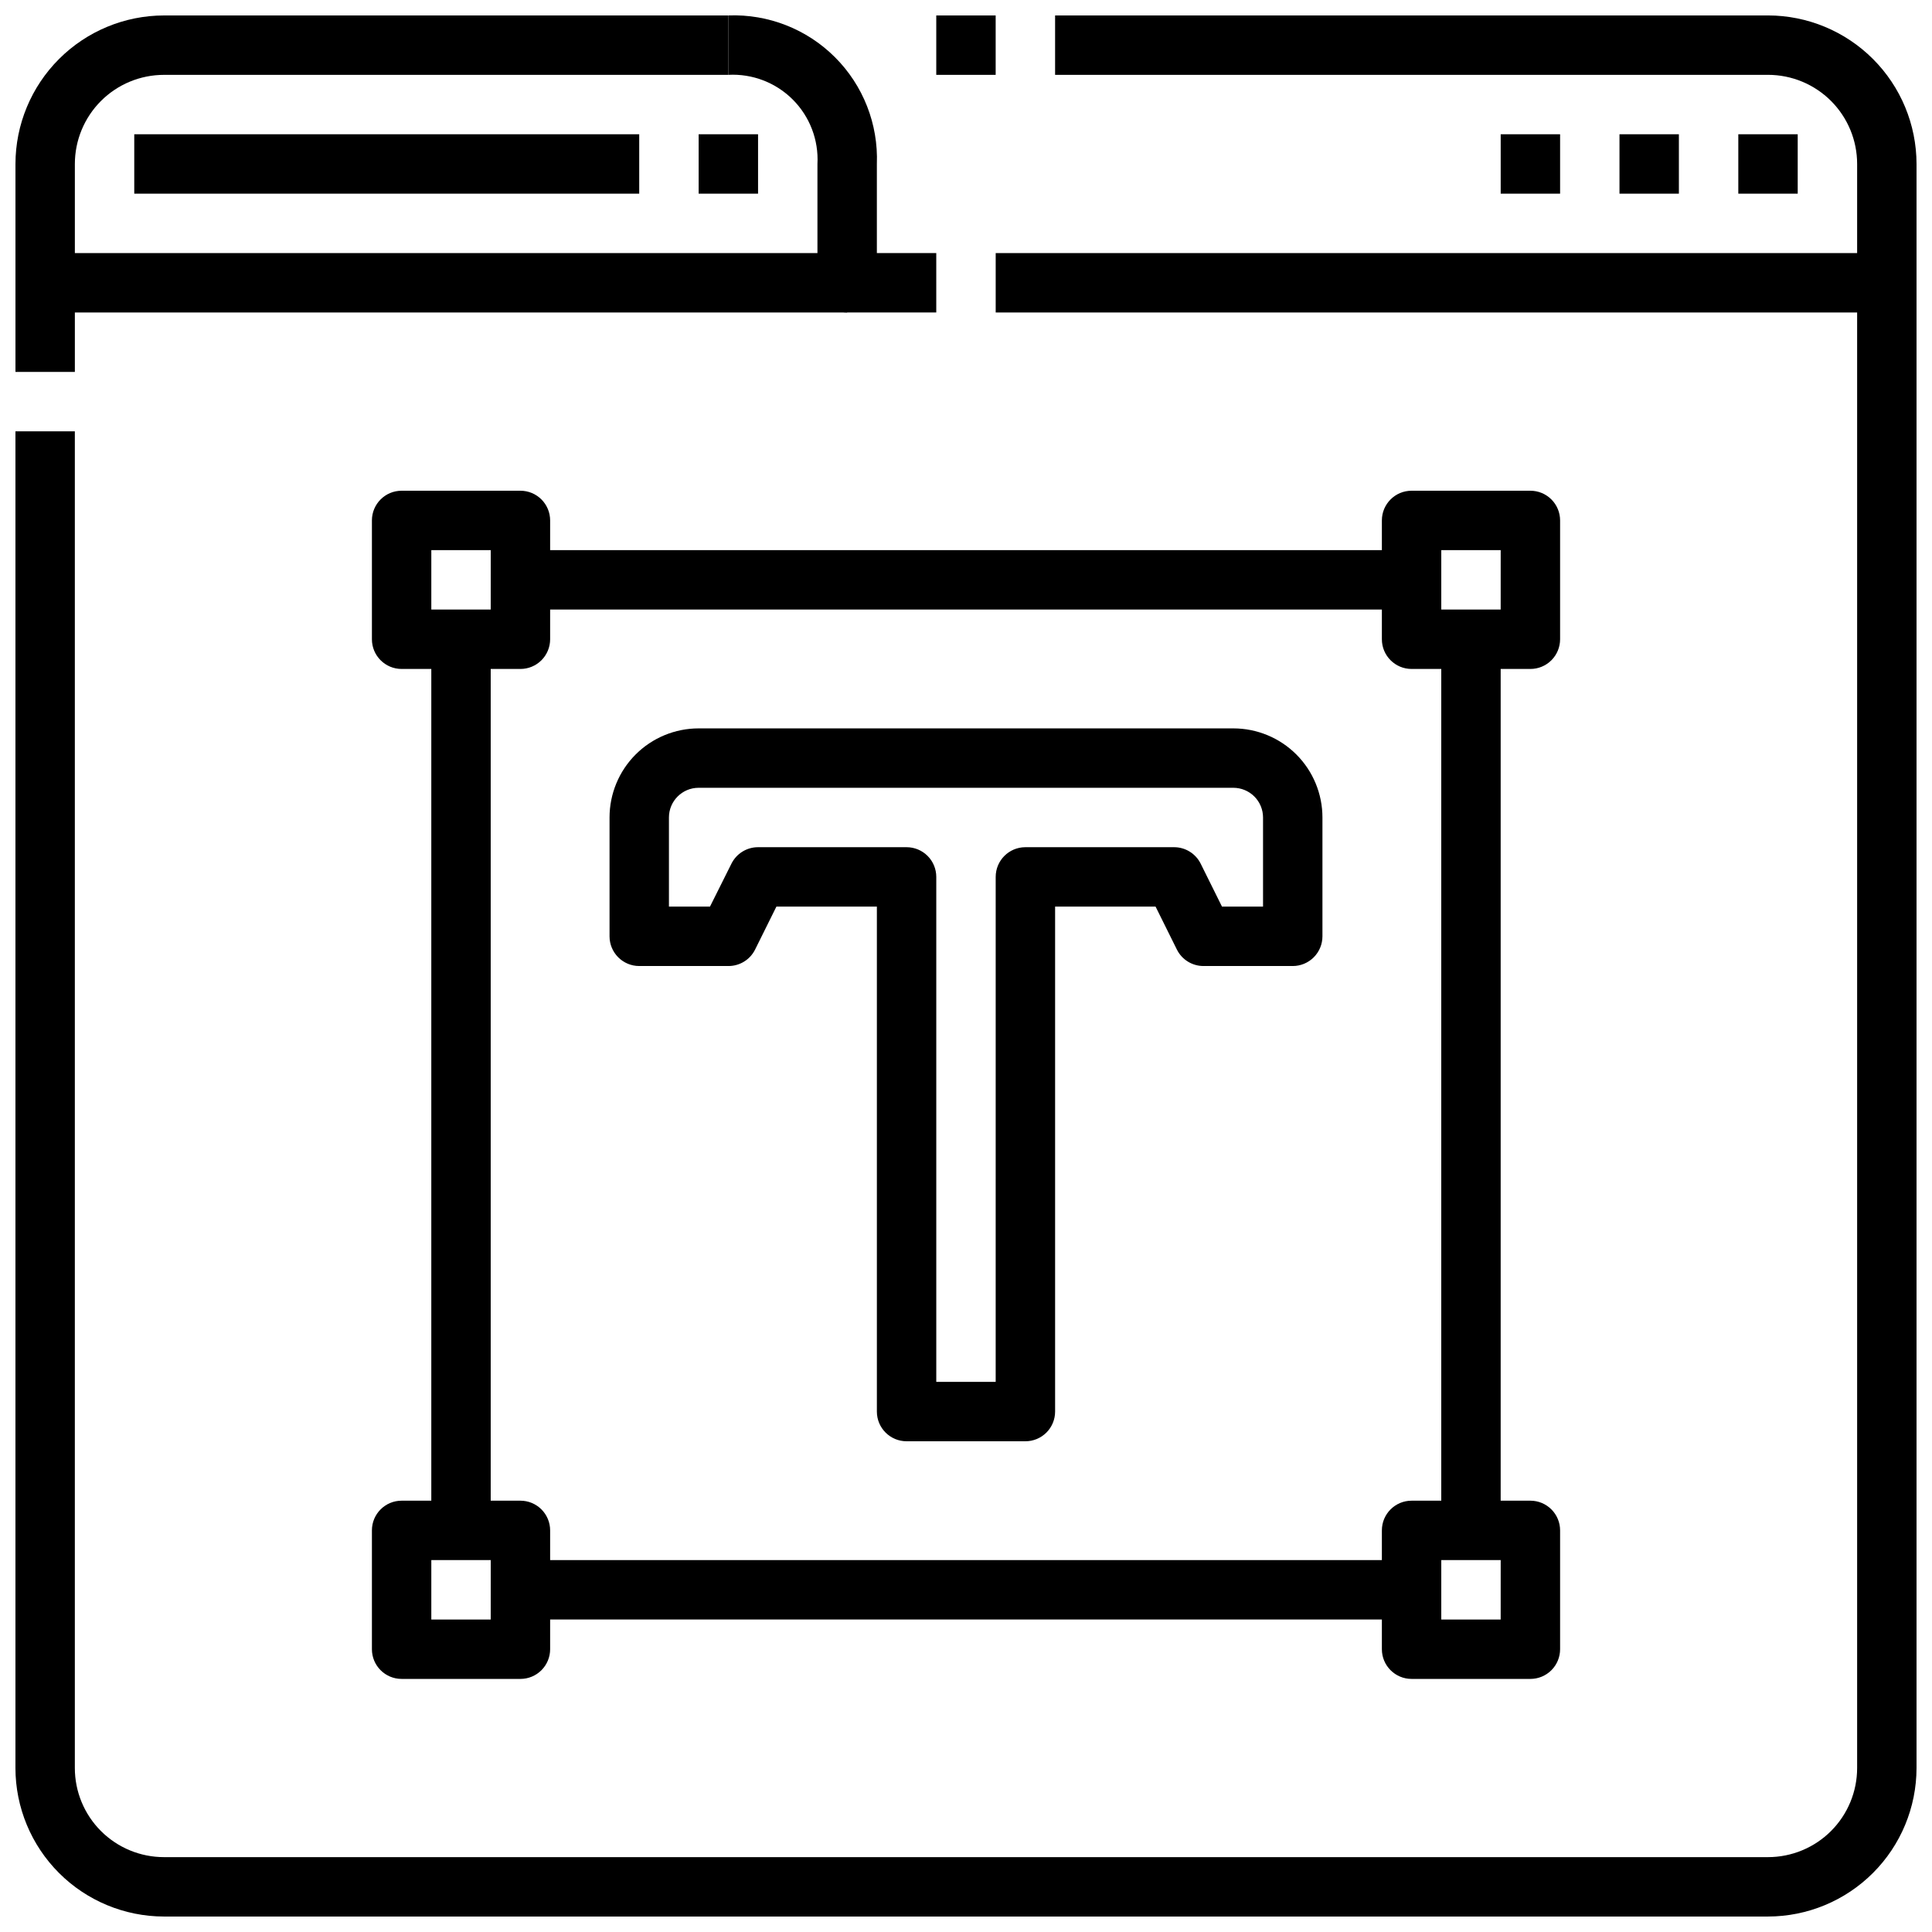 <?xml version="1.0" encoding="UTF-8"?>
<!-- Uploaded to: ICON Repo, www.svgrepo.com, Generator: ICON Repo Mixer Tools -->
<svg width="800px" height="800px" version="1.1" viewBox="144 144 512 512" xmlns="http://www.w3.org/2000/svg">
 <defs>
  <clipPath id="d">
   <path d="m148.09 148.09h189.91v94.906h-189.91z"/>
  </clipPath>
  <clipPath id="c">
   <path d="m148.09 148.09h503.81v503.81h-503.81z"/>
  </clipPath>
  <clipPath id="b">
   <path d="m392 148.09h16v15.906h-16z"/>
  </clipPath>
  <clipPath id="a">
   <path d="m337 148.09h56v78.906h-56z"/>
  </clipPath>
 </defs>
 <path d="m415.74 525.95h-31.488c-4.348 0-7.871-3.523-7.871-7.871v-133.82h-26.625l-5.652 11.391c-1.34 2.684-4.086 4.371-7.082 4.356h-23.617c-4.348 0-7.871-3.527-7.871-7.875v-31.488c0-6.262 2.488-12.27 6.918-16.699 4.426-4.426 10.434-6.914 16.695-6.914h141.7c6.262 0 12.27 2.488 16.699 6.914 4.43 4.43 6.914 10.438 6.914 16.699v31.488c0 2.09-0.828 4.09-2.305 5.566-1.477 1.477-3.477 2.309-5.566 2.309h-23.613c-3 0.016-5.746-1.672-7.086-4.356l-5.652-11.391h-26.625v133.82c0 2.09-0.828 4.09-2.305 5.566-1.477 1.477-3.477 2.305-5.566 2.305zm-23.617-15.742h15.742l0.004-133.82c0-4.348 3.523-7.871 7.871-7.871h39.359c3-0.02 5.746 1.672 7.086 4.352l5.652 11.391h10.879v-23.617c0-2.086-0.828-4.09-2.305-5.566-1.477-1.473-3.481-2.305-5.566-2.305h-141.7c-4.348 0-7.871 3.523-7.871 7.871v23.617h10.879l5.691-11.391c1.336-2.668 4.062-4.356 7.047-4.352h39.359c2.09 0 4.09 0.828 5.566 2.305 1.477 1.477 2.305 3.477 2.305 5.566z"/>
 <path d="m281.92 321.28h-31.488c-4.348 0-7.871-3.523-7.871-7.871v-31.488c0-4.348 3.523-7.871 7.871-7.871h31.488c2.09 0 4.09 0.828 5.566 2.305 1.477 1.477 2.305 3.481 2.305 5.566v31.488c0 2.086-0.828 4.09-2.305 5.566-1.477 1.477-3.477 2.305-5.566 2.305zm-23.617-15.742h15.742l0.004-15.746h-15.746z"/>
 <path d="m549.57 321.28h-31.488c-4.348 0-7.871-3.523-7.871-7.871v-31.488c0-4.348 3.523-7.871 7.871-7.871h31.488c2.09 0 4.09 0.828 5.566 2.305 1.477 1.477 2.305 3.481 2.305 5.566v31.488c0 2.086-0.828 4.09-2.305 5.566-1.477 1.477-3.477 2.305-5.566 2.305zm-23.617-15.742h15.742l0.004-15.746h-15.746z"/>
 <path d="m549.57 588.93h-31.488c-4.348 0-7.871-3.523-7.871-7.871v-31.488c0-4.348 3.523-7.871 7.871-7.871h31.488c2.09 0 4.09 0.828 5.566 2.305 1.477 1.477 2.305 3.481 2.305 5.566v31.488c0 2.09-0.828 4.09-2.305 5.566-1.477 1.477-3.477 2.305-5.566 2.305zm-23.617-15.742h15.742l0.004-15.746h-15.746z"/>
 <path d="m281.92 588.93h-31.488c-4.348 0-7.871-3.523-7.871-7.871v-31.488c0-4.348 3.523-7.871 7.871-7.871h31.488c2.09 0 4.09 0.828 5.566 2.305s2.305 3.481 2.305 5.566v31.488c0 2.09-0.828 4.09-2.305 5.566-1.477 1.477-3.477 2.305-5.566 2.305zm-23.617-15.742h15.742l0.004-15.746h-15.746z"/>
 <path d="m258.3 313.41h15.742v236.16h-15.742z"/>
 <path d="m525.95 313.41h15.742v236.16h-15.742z"/>
 <path d="m281.92 289.79h236.16v15.742h-236.16z"/>
 <path d="m281.92 557.44h236.16v15.742h-236.16z"/>
 <g clip-path="url(#d)">
  <path d="m163.84 242.56h-15.742v-55.105c0.012-10.434 4.164-20.438 11.543-27.816 7.379-7.379 17.383-11.531 27.816-11.543h149.57v15.742h-149.57c-6.262 0-12.27 2.488-16.699 6.918-4.43 4.43-6.918 10.438-6.918 16.699z"/>
 </g>
 <g clip-path="url(#c)">
  <path d="m612.54 651.9h-425.09c-10.434-0.012-20.438-4.164-27.816-11.543-7.379-7.379-11.531-17.383-11.543-27.816v-354.24h15.742v354.24c0 6.262 2.488 12.27 6.918 16.699 4.43 4.43 10.438 6.918 16.699 6.918h425.09c6.262 0 12.27-2.488 16.699-6.918 4.43-4.43 6.918-10.438 6.918-16.699v-425.09c0-6.262-2.488-12.27-6.918-16.699-4.43-4.43-10.438-6.918-16.699-6.918h-188.93v-15.742h188.93c10.434 0.012 20.438 4.164 27.816 11.543 7.379 7.379 11.531 17.383 11.543 27.816v425.09c-0.012 10.434-4.164 20.438-11.543 27.816s-17.383 11.531-27.816 11.543z"/>
 </g>
 <g clip-path="url(#b)">
  <path d="m392.12 148.09h15.742v15.742h-15.742z"/>
 </g>
 <g clip-path="url(#a)">
  <path d="m392.12 226.81h-23.613c-4.348 0-7.875-3.523-7.875-7.871v-31.488c0.34-6.359-2.039-12.566-6.543-17.07-4.504-4.504-10.711-6.883-17.07-6.547v-15.742c10.555-0.398 20.801 3.617 28.27 11.09 7.473 7.469 11.488 17.715 11.09 28.27v23.617h15.742z"/>
 </g>
 <path d="m407.87 211.07h236.16v15.742h-236.16z"/>
 <path d="m179.58 179.58h133.82v15.742h-133.82z"/>
 <path d="m329.15 179.58h15.742v15.742h-15.742z"/>
 <path d="m604.67 179.58h15.742v15.742h-15.742z"/>
 <path d="m573.18 179.58h15.742v15.742h-15.742z"/>
 <path d="m541.7 179.58h15.742v15.742h-15.742z"/>
 <path d="m155.96 211.07h212.54v15.742h-212.54z"/>
</svg>
